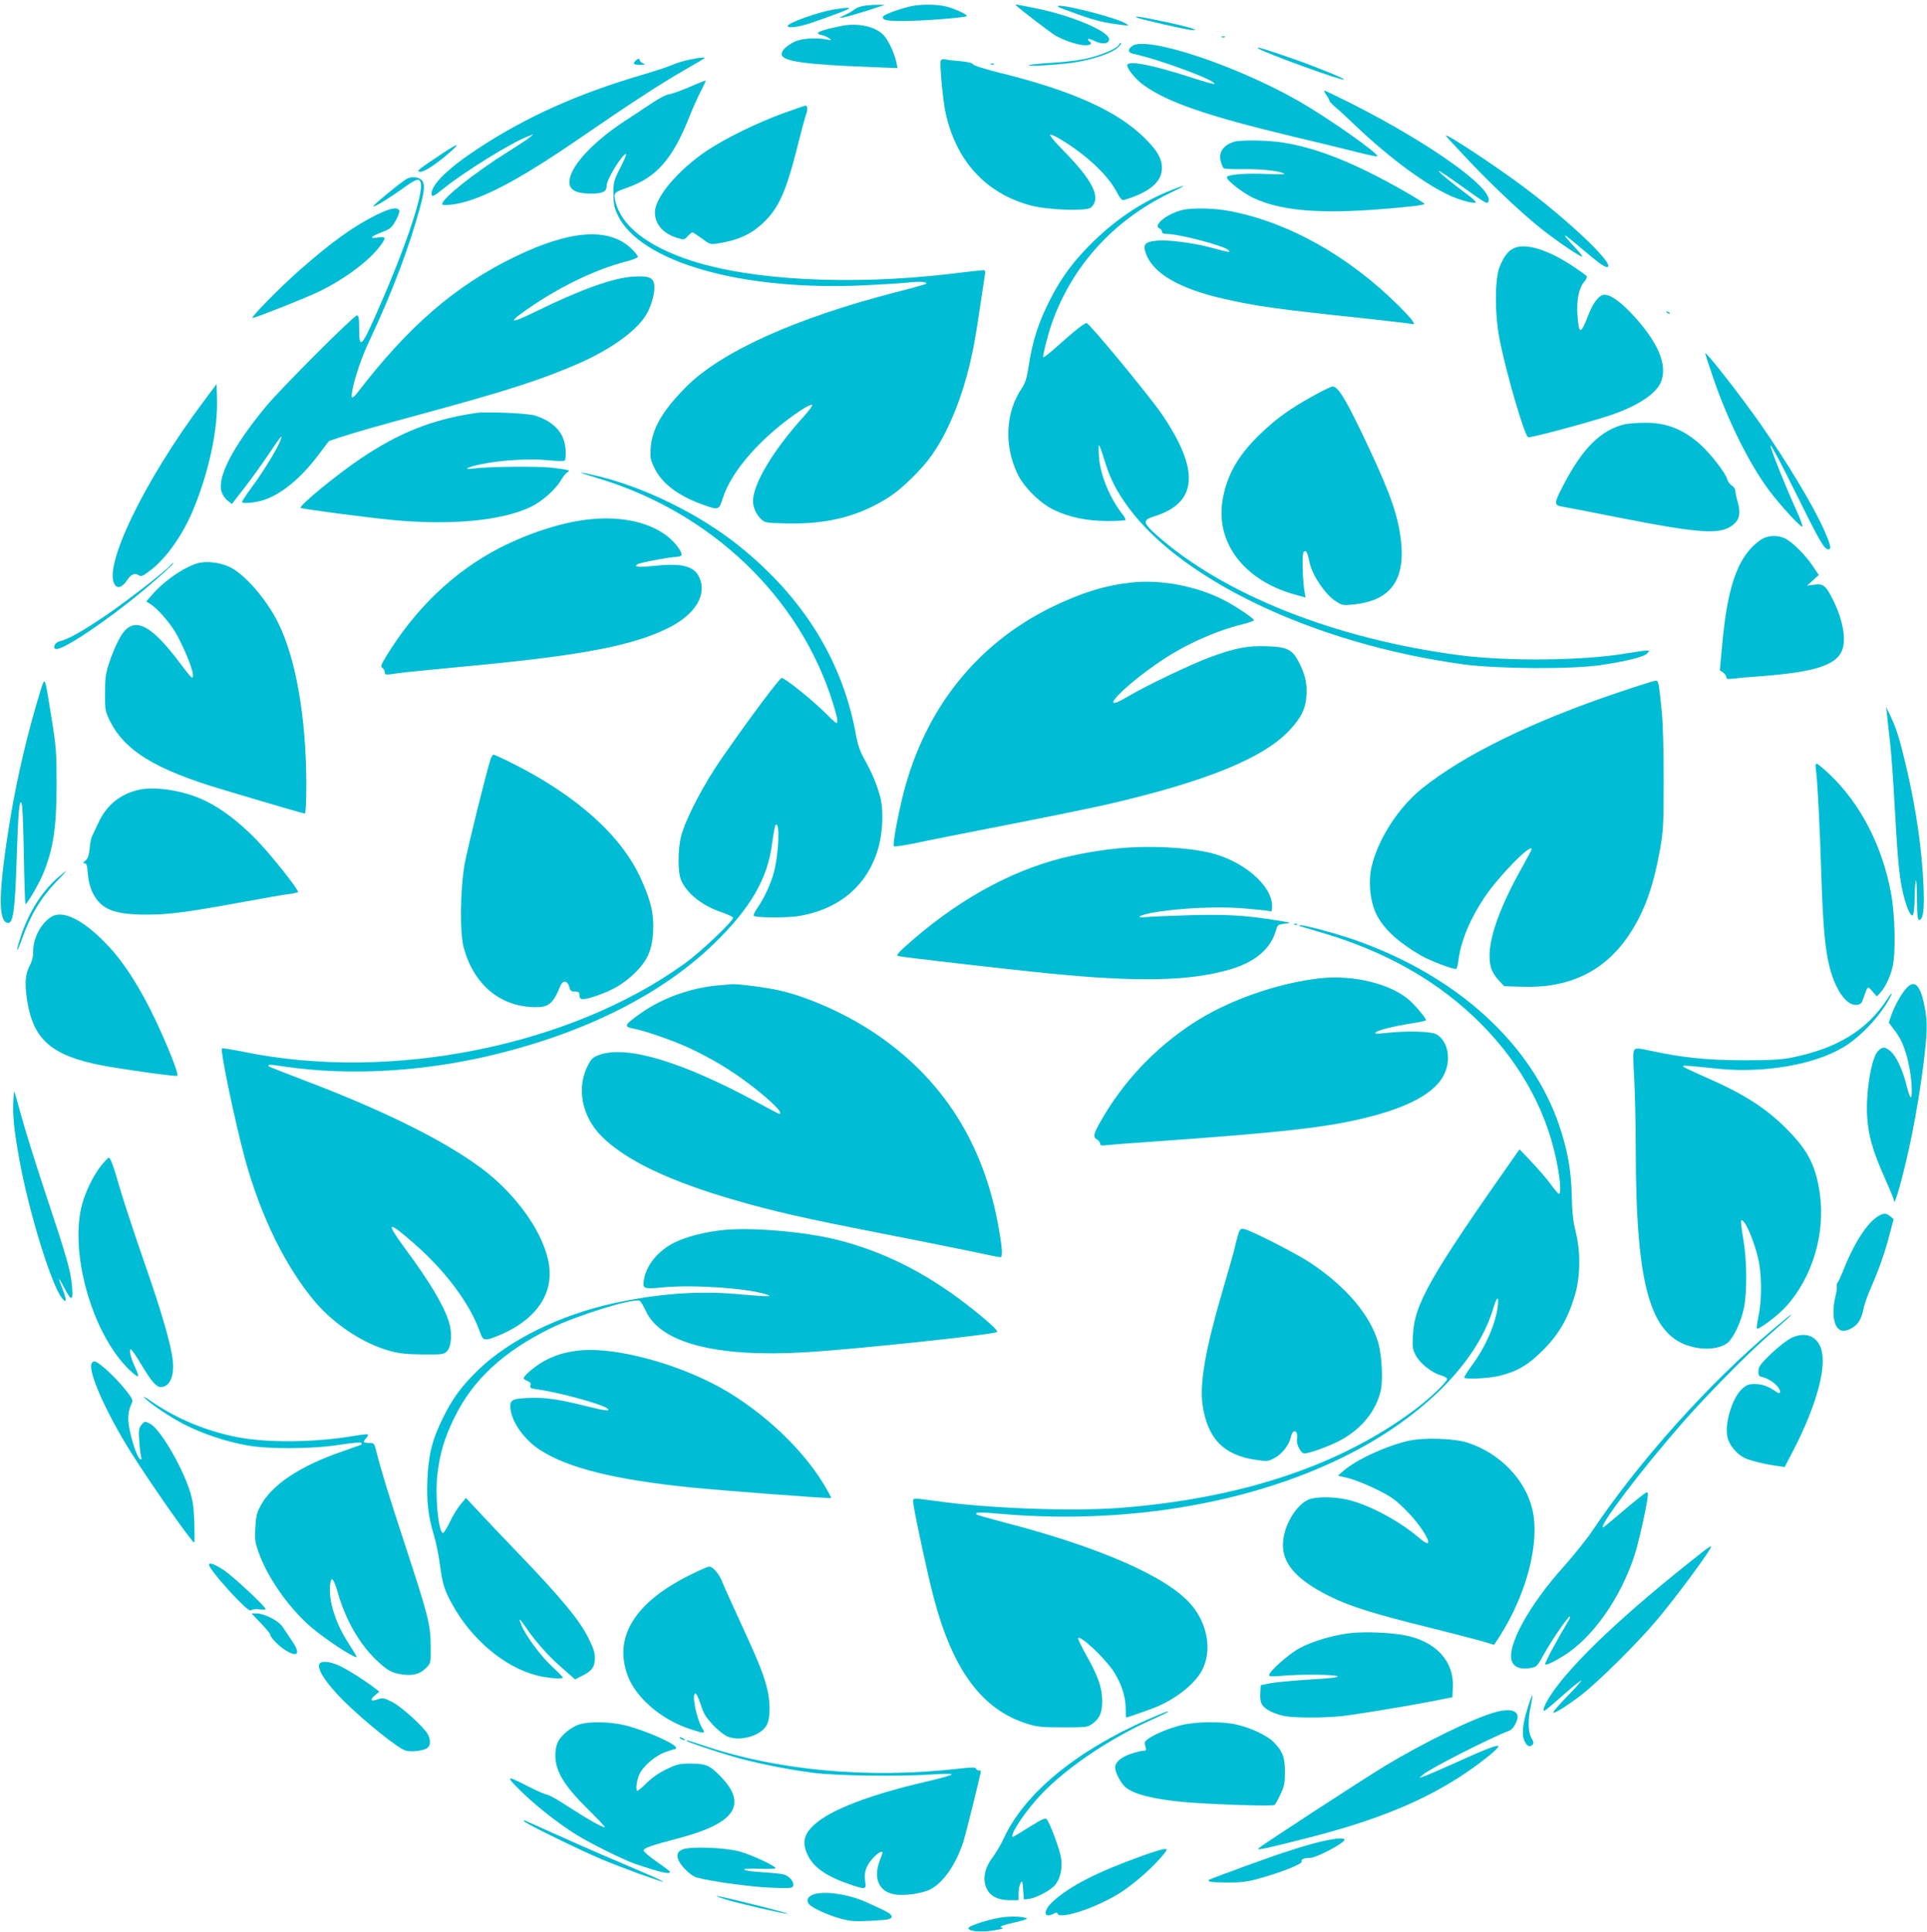 <?xml version="1.0" standalone="no"?>
<!DOCTYPE svg PUBLIC "-//W3C//DTD SVG 20010904//EN"
 "http://www.w3.org/TR/2001/REC-SVG-20010904/DTD/svg10.dtd">
<svg version="1.0" xmlns="http://www.w3.org/2000/svg"
 width="1277pt" height="1280pt" viewBox="0 0 1277 1280"
 preserveAspectRatio="xMidYMid meet">
<g transform="translate(0,1280) scale(0.1,-0.1)"
fill="#00bcd4" stroke="none">
<path d="M5718 12760 c-21 -4 -46 -14 -55 -22 -10 -9 -38 -25 -63 -37 -45 -21
-45 -21 -10 -16 19 3 89 23 155 44 l120 39 -55 0 c-30 0 -72 -4 -92 -8z"/>
<path d="M6025 12756 c-86 -22 -169 -54 -173 -66 -8 -23 23 -30 138 -29 121 0
406 22 416 32 8 8 -61 42 -125 61 -64 19 -185 20 -256 2z"/>
<path d="M6731 12766 c33 -31 230 -182 262 -201 60 -34 152 -65 199 -65 36 0
50 12 28 25 -5 3 -10 10 -10 15 0 6 20 0 44 -12 51 -24 96 -19 96 12 0 52
-247 157 -486 205 -123 25 -141 28 -133 21z"/>
<path d="M7012 12755 c3 -3 63 -26 134 -51 118 -42 168 -54 294 -70 44 -5 44
-5 20 10 -69 43 -482 145 -448 111z"/>
<path d="M5520 12736 c-100 -17 -300 -88 -300 -108 0 -16 70 -8 142 16 40 13
123 42 183 65 116 42 110 48 -25 27z"/>
<path d="M7531 12685 c9 -9 340 -85 367 -84 l27 0 -25 10 c-26 11 -162 42
-280 65 -80 15 -96 17 -89 9z"/>
<path d="M5565 12626 c-142 -30 -175 -47 -117 -59 15 -3 36 -13 47 -21 19 -15
18 -15 -15 -8 -72 15 -173 7 -218 -16 -53 -28 -82 -56 -82 -81 0 -47 153 -69
607 -86 l161 -6 -9 43 c-13 56 -44 124 -74 164 -51 67 -178 97 -300 70z"/>
<path d="M8098 12553 c7 -3 16 -2 19 1 4 3 -2 6 -13 5 -11 0 -14 -3 -6 -6z"/>
<path d="M7416 12505 c-9 -26 -127 -75 -228 -96 -51 -10 -149 -22 -218 -25
-69 -4 -136 -11 -150 -15 -37 -12 179 0 292 16 121 18 246 59 290 95 18 15 30
31 27 34 -4 4 -9 0 -13 -9z"/>
<path d="M7503 12495 c-31 -22 -29 -43 5 -51 178 -38 559 -180 539 -200 -3 -3
-68 15 -144 40 -268 87 -433 119 -433 83 0 -24 56 -93 106 -129 159 -115 417
-205 997 -344 169 -40 362 -87 428 -104 67 -17 124 -29 126 -26 15 15 -323
253 -522 367 -415 237 -1008 433 -1102 364z"/>
<path d="M8335 12481 c25 -24 561 -219 571 -208 7 6 -181 83 -336 137 -165 58
-247 83 -235 71z"/>
<path d="M4570 12405 c-36 -7 -85 -22 -110 -33 -25 -12 -117 -42 -205 -68
-429 -126 -769 -279 -1090 -490 -192 -126 -305 -236 -305 -296 0 -27 11 -23
86 38 138 110 437 295 549 339 l40 16 -23 -20 c-13 -11 -79 -55 -148 -98 -216
-135 -434 -308 -434 -345 0 -7 20 -8 61 -4 181 21 440 156 876 457 284 196
529 356 671 436 72 41 132 77 132 79 0 6 -31 3 -100 -11z"/>
<path d="M4212 12398 c-21 -21 -13 -28 31 -27 35 0 38 2 20 9 -13 5 -23 14
-23 20 0 14 -13 13 -28 -2z"/>
<path d="M6234 12397 c-8 -21 14 -255 31 -338 68 -321 264 -538 560 -619 114
-32 376 -41 405 -15 70 63 13 179 -185 379 -55 56 -93 102 -86 104 7 2 40 -13
74 -34 169 -103 307 -233 365 -342 29 -54 37 -62 55 -56 168 52 247 119 247
212 0 61 -32 116 -114 197 -180 178 -475 312 -950 430 -105 26 -183 50 -188
59 -5 9 -35 16 -85 21 -43 3 -88 9 -100 12 -15 3 -25 0 -29 -10z"/>
<path d="M6568 12373 c7 -3 16 -2 19 1 4 3 -2 6 -13 5 -11 0 -14 -3 -6 -6z"/>
<path d="M4570 12224 c-58 -25 -120 -47 -137 -49 -18 -2 -65 -26 -105 -53 -40
-27 -126 -84 -191 -126 -177 -116 -315 -253 -352 -350 -35 -90 7 -129 134
-129 77 1 101 13 101 52 0 43 104 211 129 211 5 0 -12 -41 -38 -91 -44 -86
-46 -95 -46 -172 1 -67 5 -92 27 -139 146 -315 828 -509 1647 -468 119 6 250
14 291 19 70 8 125 2 104 -11 -5 -3 -97 -29 -204 -56 -665 -172 -1157 -395
-1388 -630 -153 -155 -221 -274 -230 -400 -4 -66 -2 -78 27 -137 48 -98 155
-179 311 -236 114 -41 114 -41 140 41 59 185 266 416 522 585 31 20 62 35 69
33 7 -2 -17 -36 -56 -79 -200 -220 -335 -446 -335 -559 0 -42 22 -90 54 -120
26 -24 34 -25 174 -28 271 -6 484 50 682 180 81 53 212 182 274 271 125 177
224 437 280 732 13 69 25 145 72 458 5 29 3 37 -10 37 -8 0 -109 -11 -223 -25
-657 -77 -1312 -43 -1716 89 -285 94 -458 228 -498 389 -14 59 -12 62 74 92
198 69 304 190 417 475 23 58 57 134 76 169 18 36 32 66 31 67 -1 2 -50 -17
-107 -42z"/>
<path d="M8789 12171 c12 -16 21 -33 21 -39 0 -5 19 -25 43 -45 23 -19 80 -72
127 -117 228 -218 477 -401 642 -472 74 -31 158 -51 158 -37 0 5 -28 30 -62
55 -96 70 -188 147 -184 152 3 2 67 -41 144 -96 171 -122 178 -127 186 -106
33 86 -388 385 -914 651 -91 45 -169 83 -173 83 -5 0 1 -13 12 -29z"/>
<path d="M5191 12050 c-177 -65 -383 -166 -506 -248 -190 -127 -345 -310 -345
-409 0 -78 55 -141 147 -169 46 -14 48 -14 70 11 13 14 27 25 32 25 4 0 32
-18 62 -40 48 -37 58 -40 94 -35 141 21 230 60 312 138 102 96 151 204 224
492 26 105 53 203 58 219 15 37 14 66 -1 66 -7 -1 -73 -23 -147 -50z"/>
<path d="M9581 11901 c2 -5 72 -80 154 -167 168 -176 349 -346 479 -450 98
-78 254 -184 270 -184 6 0 -10 21 -35 48 -58 61 -84 92 -76 92 3 0 57 -43 119
-96 113 -96 153 -123 164 -111 30 30 -265 309 -561 530 -190 142 -522 361
-514 338z"/>
<path d="M8179 11861 c-74 -23 -106 -71 -88 -134 5 -20 14 -39 20 -43 6 -3 64
-6 128 -5 116 2 240 -11 270 -29 10 -5 -31 -7 -104 -3 -149 7 -275 -3 -275
-22 0 -21 107 -104 175 -136 209 -99 518 -114 1078 -53 31 4 57 10 57 13 0 4
-60 42 -132 83 -325 186 -574 286 -803 323 -95 16 -282 19 -326 6z"/>
<path d="M2885 11752 c-115 -77 -127 -87 -102 -90 29 -3 113 53 212 141 66 60
27 42 -110 -51z"/>
<path d="M2697 11616 c-37 -20 -229 -178 -223 -183 6 -7 103 52 199 121 82 59
104 67 114 39 25 -65 -101 -440 -298 -883 -93 -210 -109 -223 -109 -91 0 73
-3 91 -15 91 -20 0 -506 -486 -604 -605 -218 -264 -322 -465 -293 -563 7 -21
24 -47 40 -59 l29 -22 89 115 c49 64 119 161 156 217 78 116 94 136 78 92 -22
-58 -114 -208 -187 -307 -41 -55 -72 -103 -69 -106 12 -11 98 -1 150 17 117
41 243 146 356 297 l70 92 78 26 c122 39 224 68 566 161 538 146 782 225 1025
333 201 90 364 207 429 310 38 58 66 161 57 209 -8 46 -39 56 -141 50 -134 -9
-352 -88 -643 -231 -191 -94 -193 -75 -7 49 197 130 410 230 593 279 48 12 88
27 90 33 2 5 -15 28 -37 50 -147 148 -405 132 -775 -47 -397 -192 -708 -460
-1052 -909 -15 -19 -29 -29 -31 -23 -11 33 50 235 108 357 157 332 272 636
346 910 27 101 30 143 12 168 -18 24 -68 30 -101 13z"/>
<path d="M7764 11541 c-186 -73 -358 -186 -513 -336 -130 -126 -214 -237 -289
-384 -80 -156 -121 -281 -146 -453 -12 -75 -21 -104 -45 -141 -108 -158 -118
-380 -28 -567 43 -89 149 -194 240 -238 102 -49 221 -74 355 -74 62 0 116 3
119 6 4 3 -3 19 -15 34 -87 110 -151 264 -159 385 -3 42 -3 77 0 77 3 0 18
-39 32 -86 37 -120 66 -184 131 -281 339 -510 1252 -949 2254 -1085 222 -30
717 -33 905 -5 175 26 290 55 311 78 16 18 16 19 -3 19 -12 0 -72 -9 -135 -19
-288 -49 -781 -54 -1108 -12 -824 108 -1565 403 -2008 798 -90 81 -91 98 -12
122 287 90 303 304 50 676 -85 124 -480 603 -499 604 -15 1 -76 -47 -199 -157
-45 -41 -85 -72 -88 -69 -6 6 27 139 54 218 133 383 408 688 785 870 114 54
118 63 11 20z"/>
<path d="M2494 11376 c-154 -77 -297 -180 -504 -362 -137 -120 -341 -328 -315
-321 51 14 349 132 432 172 171 81 341 207 415 309 39 54 36 60 -19 52 -60 -8
-48 6 31 37 52 20 62 29 88 75 17 29 27 59 24 67 -10 26 -61 16 -152 -29z"/>
<path d="M7837 11409 c-103 -24 -202 -104 -152 -123 8 -3 15 -12 15 -21 0 -10
10 -15 31 -15 83 0 380 -78 409 -107 18 -18 10 -17 -113 16 -123 33 -291 54
-364 46 -77 -8 -90 -24 -70 -83 46 -133 222 -235 517 -302 220 -50 360 -69
890 -125 184 -20 343 -38 353 -41 38 -12 12 24 -90 126 -329 324 -716 542
-1100 619 -106 22 -256 26 -326 10z"/>
<path d="M10034 11156 c-40 -18 -68 -54 -96 -124 -33 -82 -33 -316 0 -482 44
-224 165 -638 189 -647 14 -6 413 101 545 146 178 60 302 141 334 218 49 115
-20 273 -200 462 -83 86 -149 128 -186 116 -31 -10 -66 -59 -96 -137 -48 -125
-61 -125 -70 -2 -8 98 8 183 42 224 14 16 23 34 19 40 -3 5 -47 37 -96 69
-162 107 -310 152 -385 117z"/>
<path d="M11047 10729 c7 -7 15 -10 18 -7 3 3 -2 9 -12 12 -14 6 -15 5 -6 -5z"/>
<path d="M11300 10459 c0 -3 24 -78 54 -165 97 -283 238 -567 370 -744 75 -99
211 -248 220 -239 3 3 -10 41 -29 84 -77 169 -186 439 -182 454 2 9 76 -130
164 -309 161 -326 192 -380 219 -380 23 0 16 29 -30 133 -74 164 -240 439
-416 693 -133 190 -368 491 -370 473z"/>
<path d="M1349 10140 c-395 -527 -674 -1106 -586 -1217 18 -24 47 -13 75 27
31 46 53 56 81 39 17 -11 26 -7 75 30 103 77 211 227 280 388 108 255 172 546
164 758 l-3 90 -86 -115z"/>
<path d="M8706 10179 c-153 -84 -246 -150 -353 -253 -151 -144 -228 -282 -253
-452 -40 -278 151 -522 480 -613 l72 -20 -6 32 c-14 70 -19 258 -7 270 16 16
26 -2 40 -72 16 -79 100 -205 166 -250 48 -32 53 -33 115 -27 270 24 369 178
315 487 -27 155 -87 310 -257 664 -107 221 -153 295 -188 294 -8 0 -64 -27
-124 -60z"/>
<path d="M3155 10064 c-290 -43 -510 -130 -766 -303 -155 -104 -410 -313 -397
-326 7 -7 439 -64 606 -80 390 -37 724 -6 919 86 73 35 163 114 199 175 14 24
33 48 42 53 9 5 15 12 12 14 -3 3 -52 11 -110 18 -101 11 -420 8 -530 -6 -67
-9 -28 12 57 29 126 27 323 39 440 27 65 -7 111 -7 116 -2 5 5 8 39 5 74 -7
107 -75 183 -203 224 -49 15 -320 27 -390 17z"/>
<path d="M10767 9989 c-157 -37 -280 -159 -407 -404 -61 -117 -63 -132 -12
-141 20 -3 186 -35 367 -71 564 -111 690 -118 774 -47 39 33 47 77 27 147 -9
30 -16 64 -16 75 0 11 -11 27 -24 35 -13 9 -27 28 -31 44 -9 37 -106 163 -174
225 -113 103 -228 149 -375 147 -50 -1 -108 -5 -129 -10z"/>
<path d="M3950 9635 c756 -223 1349 -786 1569 -1491 31 -100 37 -134 23 -134
-4 0 -30 23 -57 51 -89 91 -286 250 -305 247 -16 -3 -210 -263 -391 -523 -126
-181 -243 -404 -275 -525 -23 -87 -23 -241 0 -293 39 -88 141 -169 267 -211
41 -14 75 -30 77 -36 6 -18 -209 -223 -318 -302 -758 -549 -1950 -788 -2925
-587 -76 15 -141 26 -144 23 -13 -13 89 -500 153 -734 105 -382 270 -717 466
-948 130 -151 321 -276 495 -323 62 -17 110 -22 217 -23 129 -1 139 0 160 21
30 31 36 122 13 195 -38 116 -122 257 -298 496 -125 171 -108 176 68 22 204
-178 364 -391 431 -574 21 -57 24 -61 53 -60 17 1 74 23 126 48 207 101 310
260 284 441 -29 207 -212 468 -449 645 -253 187 -644 381 -1184 586 -120 46
-221 85 -224 88 -13 14 9 14 98 0 438 -65 947 -35 1430 87 594 149 1085 400
1423 728 240 233 354 429 383 659 9 65 19 121 24 126 29 30 22 -186 -11 -311
-21 -80 -63 -170 -111 -241 -17 -24 -27 -46 -23 -50 12 -13 219 -14 295 -2
278 45 469 212 535 468 27 106 30 245 7 327 -24 85 -55 158 -105 247 -26 46
-42 93 -52 145 -87 498 -349 923 -780 1268 -256 205 -614 382 -926 459 -148
36 -157 32 -19 -9z"/>
<path d="M3915 9360 c-179 -17 -406 -89 -605 -191 -301 -155 -560 -403 -753
-721 -33 -55 -36 -64 -22 -74 8 -6 15 -19 15 -28 0 -19 3 -19 90 -6 36 5 214
23 395 40 812 75 1154 139 1399 262 175 88 254 220 199 335 -34 73 -117 93
-297 74 -71 -8 -112 -9 -119 -2 -6 6 4 13 29 20 63 16 204 41 235 41 15 0 31
5 34 10 10 15 -31 75 -78 115 -117 101 -307 146 -522 125z"/>
<path d="M11679 9230 c-19 -10 -54 -39 -76 -63 -103 -112 -158 -295 -189 -625
l-17 -183 22 -15 c11 -8 21 -22 21 -31 0 -12 9 -14 48 -9 26 3 110 11 187 16
344 27 484 70 529 163 34 73 11 208 -59 347 -46 91 -63 104 -122 96 l-48 -6
39 35 39 35 -38 57 c-49 74 -139 164 -187 186 -47 22 -104 21 -149 -3z"/>
<path d="M1317 9070 c-87 -22 -217 -109 -297 -197 l-51 -58 23 -14 c56 -35
145 -139 185 -216 75 -145 120 -275 95 -275 -4 0 -35 37 -69 83 -215 290 -329
336 -415 170 -20 -37 -49 -106 -64 -153 -24 -72 -28 -102 -28 -200 -1 -105 1
-120 26 -174 98 -207 302 -334 758 -469 367 -110 530 -157 540 -157 6 0 10 73
10 198 -1 437 -70 833 -187 1066 -80 160 -224 325 -325 371 -61 28 -146 38
-201 25z"/>
<path d="M1129 9054 c-30 -37 -308 -252 -439 -339 -146 -99 -245 -154 -295
-164 -33 -7 -51 -51 -20 -51 56 0 351 200 583 395 107 89 199 174 191 175 -4
0 -13 -7 -20 -16z"/>
<path d="M7493 8940 c-171 -19 -328 -68 -518 -160 -501 -244 -844 -673 -989
-1240 -38 -152 -72 -338 -62 -347 4 -4 66 5 139 20 73 16 350 71 617 123 267
52 564 113 660 135 646 149 1029 304 1202 487 82 87 111 146 116 239 5 78 -11
142 -56 226 -40 74 -76 91 -204 95 -127 5 -210 -11 -373 -70 -124 -45 -430
-191 -549 -262 -218 -130 -41 61 219 236 162 109 366 200 543 243 39 10 72 21
72 26 0 12 -133 100 -205 136 -183 92 -417 135 -612 113z"/>
<path d="M267 8219 c-80 -259 -151 -557 -197 -832 -81 -487 -86 -702 -15 -702
32 0 44 88 55 410 11 334 17 402 32 387 7 -7 12 -134 16 -341 3 -182 8 -331
11 -331 11 0 88 132 115 197 69 166 91 309 91 598 0 211 -3 247 -33 435 -47
292 -43 282 -75 179z"/>
<path d="M10730 8214 c-575 -193 -1035 -418 -1310 -641 -153 -124 -287 -332
-330 -512 -26 -111 -8 -257 43 -341 55 -91 139 -166 282 -250 58 -34 204 -90
234 -90 5 0 12 26 16 57 16 127 75 271 171 415 94 141 314 366 314 321 0 -3
-27 -54 -59 -112 -175 -310 -247 -539 -211 -670 6 -25 28 -61 50 -84 l38 -41
123 -4 c312 -10 546 105 706 346 100 151 159 313 205 571 20 114 23 158 23
456 0 196 -5 381 -13 455 -19 187 -21 200 -40 200 -10 0 -118 -34 -242 -76z"/>
<path d="M12505 8065 c2 -27 12 -108 20 -180 8 -71 22 -258 30 -415 18 -325
30 -466 50 -559 16 -78 40 -148 57 -169 11 -12 14 -11 19 9 4 13 7 69 8 123 1
55 4 96 8 92 4 -3 7 -64 7 -134 1 -103 4 -127 15 -127 25 0 34 66 28 220 -10
247 -49 516 -117 805 -42 177 -63 243 -104 330 l-27 55 6 -50z"/>
<path d="M3252 7773 c-23 -65 -153 -588 -173 -698 -29 -164 -33 -459 -6 -554
66 -242 237 -387 462 -394 101 -3 129 19 180 144 15 36 47 31 57 -8 7 -28 13
-33 38 -33 25 0 30 -4 30 -25 0 -33 24 -33 118 -1 103 36 167 73 239 140 90
84 124 157 131 281 6 119 -12 199 -79 349 -128 287 -424 553 -856 770 -62 31
-117 56 -122 56 -5 0 -13 -12 -19 -27z"/>
<path d="M12033 7708 c10 -60 27 -379 37 -713 11 -333 25 -489 55 -605 40
-153 113 -254 178 -248 28 3 34 9 47 48 28 80 26 78 58 42 l30 -34 22 24 c31
32 65 103 81 168 23 90 18 349 -10 495 -58 311 -202 590 -405 783 -42 40 -81
72 -87 72 -7 0 -9 -12 -6 -32z"/>
<path d="M920 7567 c-127 -29 -217 -104 -271 -225 -17 -37 -35 -75 -40 -85 -5
-9 -12 -45 -15 -80 -5 -46 -12 -66 -28 -79 -17 -14 -18 -18 -5 -18 13 0 17
-14 21 -70 4 -47 14 -87 32 -125 54 -109 141 -145 354 -145 154 0 272 16 644
84 135 25 272 49 303 52 30 4 57 10 60 13 7 13 -171 238 -269 340 -117 121
-228 207 -339 262 -134 68 -334 102 -447 76z"/>
<path d="M7410 7179 c-116 -11 -256 -35 -371 -64 -360 -91 -716 -293 -1049
-594 -39 -36 -50 -51 -40 -55 19 -7 724 -88 995 -115 595 -59 938 -52 1203 25
167 48 271 135 307 257 12 41 14 42 61 47 47 5 44 6 -56 22 -202 33 -336 41
-575 34 -126 -4 -255 -9 -285 -12 -89 -9 -47 15 56 32 174 28 412 39 577 26
84 -7 162 -15 175 -18 20 -6 22 -3 22 33 0 137 -191 300 -412 353 -157 37
-404 49 -608 29z"/>
<path d="M382 6984 c-105 -92 -189 -225 -242 -382 -38 -114 -34 -134 5 -25 56
159 126 275 228 381 39 39 68 72 66 72 -2 0 -28 -21 -57 -46z"/>
<path d="M345 6728 c-69 -38 -125 -140 -125 -228 0 -40 -7 -68 -25 -102 -28
-53 -32 -117 -15 -228 41 -259 162 -364 495 -429 130 -25 494 -76 500 -69 15
15 -119 333 -216 511 -91 166 -173 282 -269 378 -146 147 -271 208 -345 167z"/>
<path d="M8578 6673 c7 -3 16 -2 19 1 4 3 -2 6 -13 5 -11 0 -14 -3 -6 -6z"/>
<path d="M8611 6666 c2 -2 61 -20 130 -40 440 -127 795 -329 1074 -610 274
-276 449 -604 510 -960 17 -100 19 -166 6 -166 -5 0 -29 28 -54 63 -25 34 -81
100 -126 147 l-81 85 -18 -25 c-578 -822 -679 -998 -689 -1210 -4 -75 -2 -90
19 -130 29 -54 107 -116 166 -132 23 -7 42 -17 42 -24 0 -20 -119 -134 -220
-208 -494 -368 -1149 -585 -1951 -647 -321 -24 -876 -3 -1217 46 -56 8 -114
15 -128 15 -26 0 -26 -1 -19 -47 13 -87 95 -466 131 -602 127 -486 321 -749
624 -843 65 -20 96 -23 235 -23 152 0 162 1 193 23 50 36 67 76 66 157 -2 88
-26 157 -105 298 -33 60 -58 111 -55 114 18 18 178 -133 237 -223 50 -78 79
-167 79 -245 0 -32 1 -59 3 -59 7 0 175 59 208 74 127 54 247 151 293 236 70
129 41 309 -71 439 -157 184 -607 381 -1242 545 -95 25 -176 48 -179 51 -16
16 21 17 146 6 931 -84 1862 102 2515 502 397 244 673 554 764 862 22 74 37
82 29 15 -12 -116 -82 -277 -173 -398 -30 -41 -52 -76 -49 -80 13 -12 173 -4
236 13 119 31 187 71 285 169 104 104 165 208 211 362 37 123 40 286 6 422
-17 70 -24 130 -26 240 -4 169 -28 300 -82 462 -185 548 -684 999 -1364 1235
-149 51 -381 111 -359 91z"/>
<path d="M8755 6319 c-284 -30 -618 -147 -850 -299 -253 -166 -458 -383 -607
-642 -53 -92 -57 -112 -28 -128 11 -6 20 -18 20 -27 0 -13 9 -15 58 -9 31 3
156 13 277 21 893 63 1180 96 1453 166 261 67 424 157 486 268 57 103 35 234
-47 279 -37 19 -194 23 -332 8 -64 -7 -78 -6 -68 4 14 15 125 42 246 61 48 7
87 16 87 20 0 14 -78 106 -117 138 -124 104 -366 162 -578 140z"/>
<path d="M4748 6270 c-170 -16 -358 -83 -494 -178 -117 -82 -124 -94 -57 -107
67 -12 225 -66 333 -112 129 -56 267 -134 382 -216 162 -116 291 -237 252
-237 -3 0 -69 34 -147 77 -493 267 -858 378 -1042 315 -43 -15 -54 -24 -77
-67 -80 -149 -44 -341 89 -474 161 -160 450 -298 888 -424 251 -73 460 -120
930 -212 215 -42 485 -96 601 -120 116 -25 216 -45 223 -45 16 0 14 52 -9 183
-97 571 -378 1010 -840 1313 -183 120 -416 224 -603 269 -85 21 -295 48 -332
44 -5 -1 -49 -5 -97 -9z"/>
<path d="M12634 6253 c-33 -35 -78 -116 -100 -178 l-17 -51 41 -54 c47 -61 77
-141 98 -258 15 -87 18 -182 6 -182 -5 0 -18 38 -29 84 -26 101 -67 189 -106
222 -36 30 -52 30 -81 1 -44 -44 -81 -265 -73 -427 7 -130 35 -229 116 -413
34 -75 61 -141 61 -147 0 -70 68 177 120 432 30 150 58 320 76 463 27 221 28
279 9 380 -28 148 -66 188 -121 128z"/>
<path d="M12505 6178 c-135 -205 -330 -324 -631 -385 -71 -14 -136 -18 -324
-18 -244 1 -406 18 -620 65 -68 15 -88 16 -98 6 -10 -10 -11 -48 -2 -197 5
-101 10 -310 10 -464 1 -942 102 -1266 410 -1316 84 -13 164 2 203 38 40 39
84 135 103 223 23 107 21 324 -4 465 -11 61 -17 114 -13 118 18 19 81 -120
111 -246 25 -102 27 -276 4 -383 -8 -42 -14 -80 -12 -85 6 -17 144 87 200 151
169 192 253 473 219 733 -25 187 -77 292 -216 432 -139 141 -283 234 -538 346
-78 34 -146 66 -152 72 -10 10 20 8 230 -14 301 -31 637 26 830 142 108 64
232 193 300 312 34 59 27 62 -10 5z"/>
<path d="M88 5498 c-4 -94 6 -187 38 -368 62 -349 211 -835 284 -930 31 -41
34 -15 6 55 -36 91 -32 93 14 5 45 -87 57 -80 46 28 -8 94 -38 196 -175 607
-66 198 -138 430 -161 515 -23 85 -44 156 -45 158 -2 2 -5 -29 -7 -70z"/>
<path d="M671 5078 c-58 -72 -116 -197 -135 -290 -59 -288 50 -721 247 -980
48 -64 123 -135 133 -126 2 3 -7 30 -21 60 -29 62 -42 118 -28 118 5 0 35 -44
67 -97 67 -113 101 -153 131 -153 59 0 92 72 80 175 -12 110 -72 316 -190 655
-64 184 -136 403 -160 485 -44 154 -63 205 -75 205 -3 0 -26 -24 -49 -52z"/>
<path d="M12445 4741 c-75 -47 -161 -181 -235 -371 -12 -30 -26 -60 -32 -67
-5 -7 -8 -18 -6 -25 3 -7 -1 -37 -9 -68 -27 -116 -10 -213 41 -226 34 -8 92
22 116 62 12 18 25 55 29 81 5 26 25 86 46 133 57 131 94 235 125 354 l29 109
-22 18 c-28 23 -45 23 -82 0z"/>
<path d="M4781 4649 c-116 -13 -234 -44 -308 -80 -110 -53 -192 -153 -206
-250 -9 -59 -5 -61 134 -48 197 18 544 -6 670 -45 61 -19 32 -19 -186 0 -261
23 -534 2 -823 -62 -353 -78 -685 -241 -890 -438 -112 -108 -172 -189 -237
-321 -72 -146 -96 -245 -103 -413 -5 -147 6 -238 44 -366 14 -45 31 -130 39
-191 16 -124 30 -172 81 -263 128 -234 347 -418 562 -473 71 -18 172 -26 172
-13 0 3 -33 37 -74 75 -75 70 -172 201 -201 272 -8 20 -13 37 -11 37 3 0 19
-21 37 -47 65 -96 146 -188 237 -268 l93 -82 51 26 c63 32 80 57 80 117 0 35
-11 68 -41 128 -61 124 -189 277 -491 590 -85 89 -193 202 -238 251 l-84 90
-34 -40 c-19 -22 -52 -75 -72 -117 -20 -43 -41 -76 -47 -75 -31 10 -53 253
-36 392 17 140 47 239 111 370 123 253 324 439 640 595 172 84 540 199 588
182 7 -2 25 -32 41 -66 96 -213 463 -310 1051 -276 306 17 1261 118 1278 135
9 8 -72 81 -198 179 -276 214 -558 355 -860 431 -219 55 -581 86 -769 64z"/>
<path d="M8210 4636 c-5 -15 -17 -56 -25 -93 -8 -36 -47 -173 -86 -305 -109
-371 -150 -603 -130 -744 32 -224 139 -335 351 -366 79 -12 83 -11 127 12 49
26 97 88 108 141 13 57 50 42 40 -16 -6 -34 26 -95 49 -95 32 0 157 45 231 83
146 76 246 199 276 338 14 66 6 224 -15 304 -50 185 -213 379 -451 537 -91 61
-387 212 -437 224 -23 5 -29 2 -38 -20z"/>
<path d="M11756 3998 c-429 -360 -893 -877 -1207 -1345 -38 -56 -121 -159
-184 -230 -234 -259 -385 -536 -345 -632 15 -38 59 -54 120 -43 43 7 46 10 90
89 51 93 161 253 173 253 5 0 0 -15 -11 -32 -66 -109 -152 -268 -152 -283 0
-13 47 9 120 53 192 118 378 381 471 665 30 91 89 359 89 403 0 25 -2 24 -60
-21 -32 -26 -98 -80 -145 -121 -48 -41 -88 -74 -91 -74 -37 0 256 386 530 698
153 174 406 432 545 555 63 56 129 114 145 129 17 15 29 27 26 28 -3 0 -54
-41 -114 -92z"/>
<path d="M11873 3936 c-30 -14 -88 -59 -136 -105 -71 -69 -83 -85 -84 -114 -1
-30 3 -36 26 -41 37 -8 87 -41 107 -71 19 -29 11 -45 -14 -27 -51 36 -95 52
-141 52 -42 0 -56 -5 -84 -30 -69 -60 -122 -240 -98 -328 14 -51 61 -106 110
-131 35 -18 141 -44 227 -55 l41 -6 56 108 c150 289 222 545 188 667 -25 92
-106 125 -198 81z"/>
<path d="M3820 3850 c-80 -11 -137 -28 -203 -62 -57 -28 -147 -102 -147 -120
0 -4 12 -13 26 -18 19 -8 24 -15 19 -29 -5 -17 0 -20 42 -26 137 -18 414 -93
463 -124 34 -23 -5 -20 -116 8 -199 50 -290 63 -395 59 -117 -4 -133 -14 -126
-74 10 -89 94 -206 197 -272 185 -119 495 -196 995 -247 210 -21 928 -76 933
-70 2 2 -20 43 -49 91 -154 256 -450 523 -741 670 -306 154 -685 244 -898 214z"/>
<path d="M606 3764 c-21 -56 95 -319 257 -579 126 -202 408 -605 424 -605 3 0
3 60 1 133 -4 105 -11 148 -31 212 -54 166 -200 413 -263 442 -36 18 -36 17
-56 -7 -18 -22 -20 -35 -15 -110 3 -47 9 -93 12 -102 4 -10 3 -18 -2 -18 -25
0 -83 190 -83 273 0 27 7 64 16 83 15 31 15 36 1 58 -58 89 -209 236 -242 236
-7 0 -16 -7 -19 -16z"/>
<path d="M953 3543 c35 -39 177 -135 273 -183 115 -59 270 -111 409 -136 143
-27 441 -25 620 4 78 12 134 17 139 12 6 -6 4 -11 -5 -14 -8 -3 -61 -22 -119
-42 -284 -97 -473 -224 -546 -366 -23 -43 -28 -70 -32 -143 -4 -84 -2 -97 30
-182 62 -163 205 -361 346 -479 101 -84 269 -194 296 -194 3 0 -20 39 -51 87
-91 139 -138 288 -125 398 7 57 24 36 52 -62 51 -176 141 -333 251 -439 77
-74 107 -90 181 -99 69 -9 114 5 154 46 29 30 29 32 28 142 0 142 -16 203
-173 681 -105 319 -154 479 -191 624 -10 39 -13 42 -45 42 -39 0 -42 5 -18 32
9 10 14 21 11 24 -3 3 -46 -2 -94 -10 -258 -44 -575 -47 -777 -7 -201 40 -395
121 -552 228 -44 31 -72 46 -62 36z"/>
<path d="M9335 3254 c-147 -33 -346 -124 -433 -200 l-36 -31 70 -17 c38 -9
121 -42 184 -73 101 -50 126 -68 200 -142 85 -85 162 -203 141 -215 -5 -4 -31
12 -56 34 -125 108 -320 214 -461 250 -85 22 -197 26 -259 9 -83 -23 -173
-162 -182 -282 -12 -140 80 -248 303 -361 136 -68 295 -118 647 -205 177 -44
350 -89 385 -100 l63 -19 37 56 c180 283 268 623 217 841 -47 198 -213 370
-425 441 -87 30 -293 37 -395 14z"/>
<path d="M11295 2527 c-523 -409 -885 -750 -1024 -966 -22 -35 -41 -73 -41
-84 0 -22 -12 -31 161 120 46 40 85 70 88 68 2 -3 -40 -50 -94 -105 -54 -55
-95 -103 -92 -107 9 -8 99 49 199 127 105 83 357 332 478 475 130 152 379 489
369 499 -2 2 -22 -10 -44 -27z"/>
<path d="M1390 2420 c20 -37 102 -134 183 -217 63 -64 84 -80 94 -71 7 6 31 8
53 5 22 -3 40 -2 40 2 0 17 -221 222 -280 260 -71 46 -108 54 -90 21z"/>
<path d="M4563 2360 c-359 -181 -498 -409 -403 -663 55 -146 221 -289 409
-352 98 -32 108 -32 88 -1 -41 62 -76 236 -48 236 5 0 17 -24 27 -52 9 -29 23
-66 31 -82 23 -45 103 -126 147 -148 80 -41 228 -1 267 72 26 47 25 163 -1
257 -27 99 -62 183 -175 428 -53 115 -106 232 -117 260 -22 57 -63 105 -89
105 -10 0 -71 -27 -136 -60z"/>
<path d="M1728 2046 c34 -35 62 -69 62 -74 0 -19 54 -75 99 -104 86 -54 106
-26 44 63 -20 30 -47 71 -61 91 -27 41 -121 88 -174 88 l-31 0 61 -64z"/>
<path d="M8945 1979 c-107 -12 -243 -52 -329 -97 -70 -36 -206 -156 -206 -181
0 -9 22 -10 88 -4 119 11 343 9 365 -3 13 -7 -40 -14 -185 -22 -112 -7 -230
-18 -263 -25 l-60 -12 -3 -53 c-2 -36 2 -62 13 -78 19 -30 75 -58 143 -73 65
-14 267 -14 387 -1 102 12 456 70 620 103 l110 22 3 66 c8 172 -111 302 -313
343 -93 19 -271 27 -370 15z"/>
<path d="M2116 1773 c-14 -36 46 -126 158 -239 137 -136 366 -321 415 -333 41
-11 123 0 145 19 20 16 20 52 2 88 -25 48 -178 187 -240 217 -53 26 -61 27
-93 16 -46 -17 -55 -5 -19 26 l30 25 -25 19 c-62 49 -191 131 -243 154 -66 29
-121 33 -130 8z"/>
<path d="M10125 1488 c-36 -111 -42 -185 -21 -226 17 -33 34 -40 53 -21 8 8 6
20 -8 43 -23 38 -25 121 -4 216 7 36 12 66 10 68 -2 2 -16 -34 -30 -80z"/>
<path d="M9910 1456 c-141 -38 -468 -198 -730 -355 -151 -92 -811 -521 -839
-547 -17 -16 39 -4 334 71 450 115 764 244 1035 426 115 78 220 163 220 179 0
14 -91 -21 -275 -105 -94 -42 -188 -83 -210 -91 l-40 -14 28 24 c54 44 456
248 569 289 20 7 44 42 53 78 13 54 -45 73 -145 45z"/>
<path d="M7605 1407 c-478 -210 -820 -493 -956 -793 -16 -35 -47 -87 -68 -116
-49 -63 -67 -129 -52 -185 19 -70 73 -103 167 -103 l54 0 0 46 c0 25 6 55 13
67 11 20 13 15 17 -43 l5 -65 30 3 c48 4 153 60 179 95 35 46 49 116 36 184
-10 59 -75 230 -94 250 -9 10 -34 -2 -115 -52 -57 -36 -105 -65 -107 -65 -27
0 47 121 145 236 160 188 469 404 774 540 56 25 104 48 106 50 13 13 -27 -2
-134 -49z"/>
<path d="M3840 1375 c-55 -17 -122 -72 -144 -119 -9 -19 -16 -56 -16 -84 0
-108 58 -203 217 -360 63 -62 113 -115 111 -118 -8 -7 -116 54 -244 137 -66
44 -129 79 -140 79 -11 0 -73 28 -138 61 -139 72 -140 63 -8 -63 95 -90 233
-197 343 -265 91 -57 312 -166 384 -191 171 -58 235 -73 235 -54 0 4 -40 34
-88 67 -48 33 -87 67 -87 74 0 16 50 34 245 85 359 96 443 219 271 400 -77 80
-99 90 -201 91 -78 0 -92 -3 -163 -37 -52 -25 -96 -56 -133 -93 -31 -31 -59
-53 -62 -50 -12 11 -1 78 18 115 27 52 102 116 166 140 30 11 59 20 64 20 6 0
10 4 10 10 0 26 -209 118 -343 150 -96 23 -231 25 -297 5z"/>
<path d="M7829 1370 c-83 -21 -174 -58 -219 -90 -25 -18 -27 -24 -20 -50 8
-27 6 -30 -14 -30 -12 0 -50 -9 -84 -21 -63 -21 -102 -55 -102 -90 0 -33 38
-105 69 -131 54 -46 188 -80 391 -98 188 -16 583 -29 596 -19 6 5 24 37 40 72
25 53 29 74 29 147 0 97 -15 136 -73 196 -44 45 -151 96 -249 118 -98 22 -266
20 -364 -4z"/>
<path d="M4510 1280 c8 -5 20 -10 25 -10 6 0 3 5 -5 10 -8 5 -19 10 -25 10 -5
0 -3 -5 5 -10z"/>
<path d="M4551 1265 c8 -8 182 -67 298 -101 141 -42 361 -87 541 -110 151 -20
579 -26 800 -10 85 5 122 5 115 -2 -5 -6 -80 -26 -165 -46 -373 -86 -634 -186
-742 -284 -74 -67 -85 -123 -43 -208 39 -79 127 -139 279 -190 100 -34 108
-33 100 16 -10 61 3 104 47 154 41 46 78 63 64 29 -28 -70 -37 -109 -32 -150
7 -61 47 -102 113 -114 63 -12 181 4 237 32 86 43 165 155 218 307 15 43 119
461 119 479 0 2 -6 3 -14 3 -8 0 -16 5 -18 12 -3 9 -28 9 -109 0 -607 -69
-1210 -14 -1713 158 -91 30 -103 34 -95 25z"/>
<path d="M3474 732 c8 -14 381 -196 511 -250 66 -28 176 -70 245 -95 250 -89
224 -74 -130 77 -135 57 -330 143 -434 190 -104 47 -191 86 -193 86 -2 0 -2
-4 1 -8z"/>
<path d="M8780 604 c-112 -24 -267 -73 -519 -165 -134 -49 -247 -91 -249 -94
-13 -13 16 -17 120 -18 92 0 131 4 209 26 141 38 291 97 285 113 -6 15 15 24
55 24 42 0 229 99 229 121 0 13 -53 10 -130 -7z"/>
<path d="M4523 546 c-27 -12 -33 -21 -33 -46 0 -41 78 -126 129 -140 88 -25
358 -62 488 -67 129 -5 143 -4 149 11 10 26 -27 69 -67 78 -19 4 -85 10 -146
14 -144 9 -151 28 -8 22 58 -2 105 0 105 4 0 14 -156 87 -232 109 -97 28 -336
37 -385 15z"/>
<path d="M7575 506 c-304 -109 -487 -202 -600 -307 -65 -60 -60 -114 8 -78 16
9 22 9 25 0 15 -44 284 48 432 149 86 59 186 146 249 218 48 56 51 62 29 61
-12 0 -77 -19 -143 -43z"/>
<path d="M5390 248 c-38 -14 -49 -40 -29 -64 21 -25 123 -72 206 -95 66 -18
95 -21 193 -16 63 3 123 8 133 12 31 13 18 33 -40 60 -32 15 -80 38 -108 50
-115 54 -283 79 -355 53z"/>
<path d="M4810 215 c82 -26 386 -96 410 -95 8 1 -91 28 -220 60 -244 61 -320
75 -190 35z"/>
<path d="M6653 98 c-78 -8 -236 -57 -235 -73 2 -25 103 -30 202 -9 29 6 32 8
15 14 -14 5 9 14 78 30 54 12 95 25 93 28 -12 12 -87 17 -153 10z"/>
</g>
</svg>
